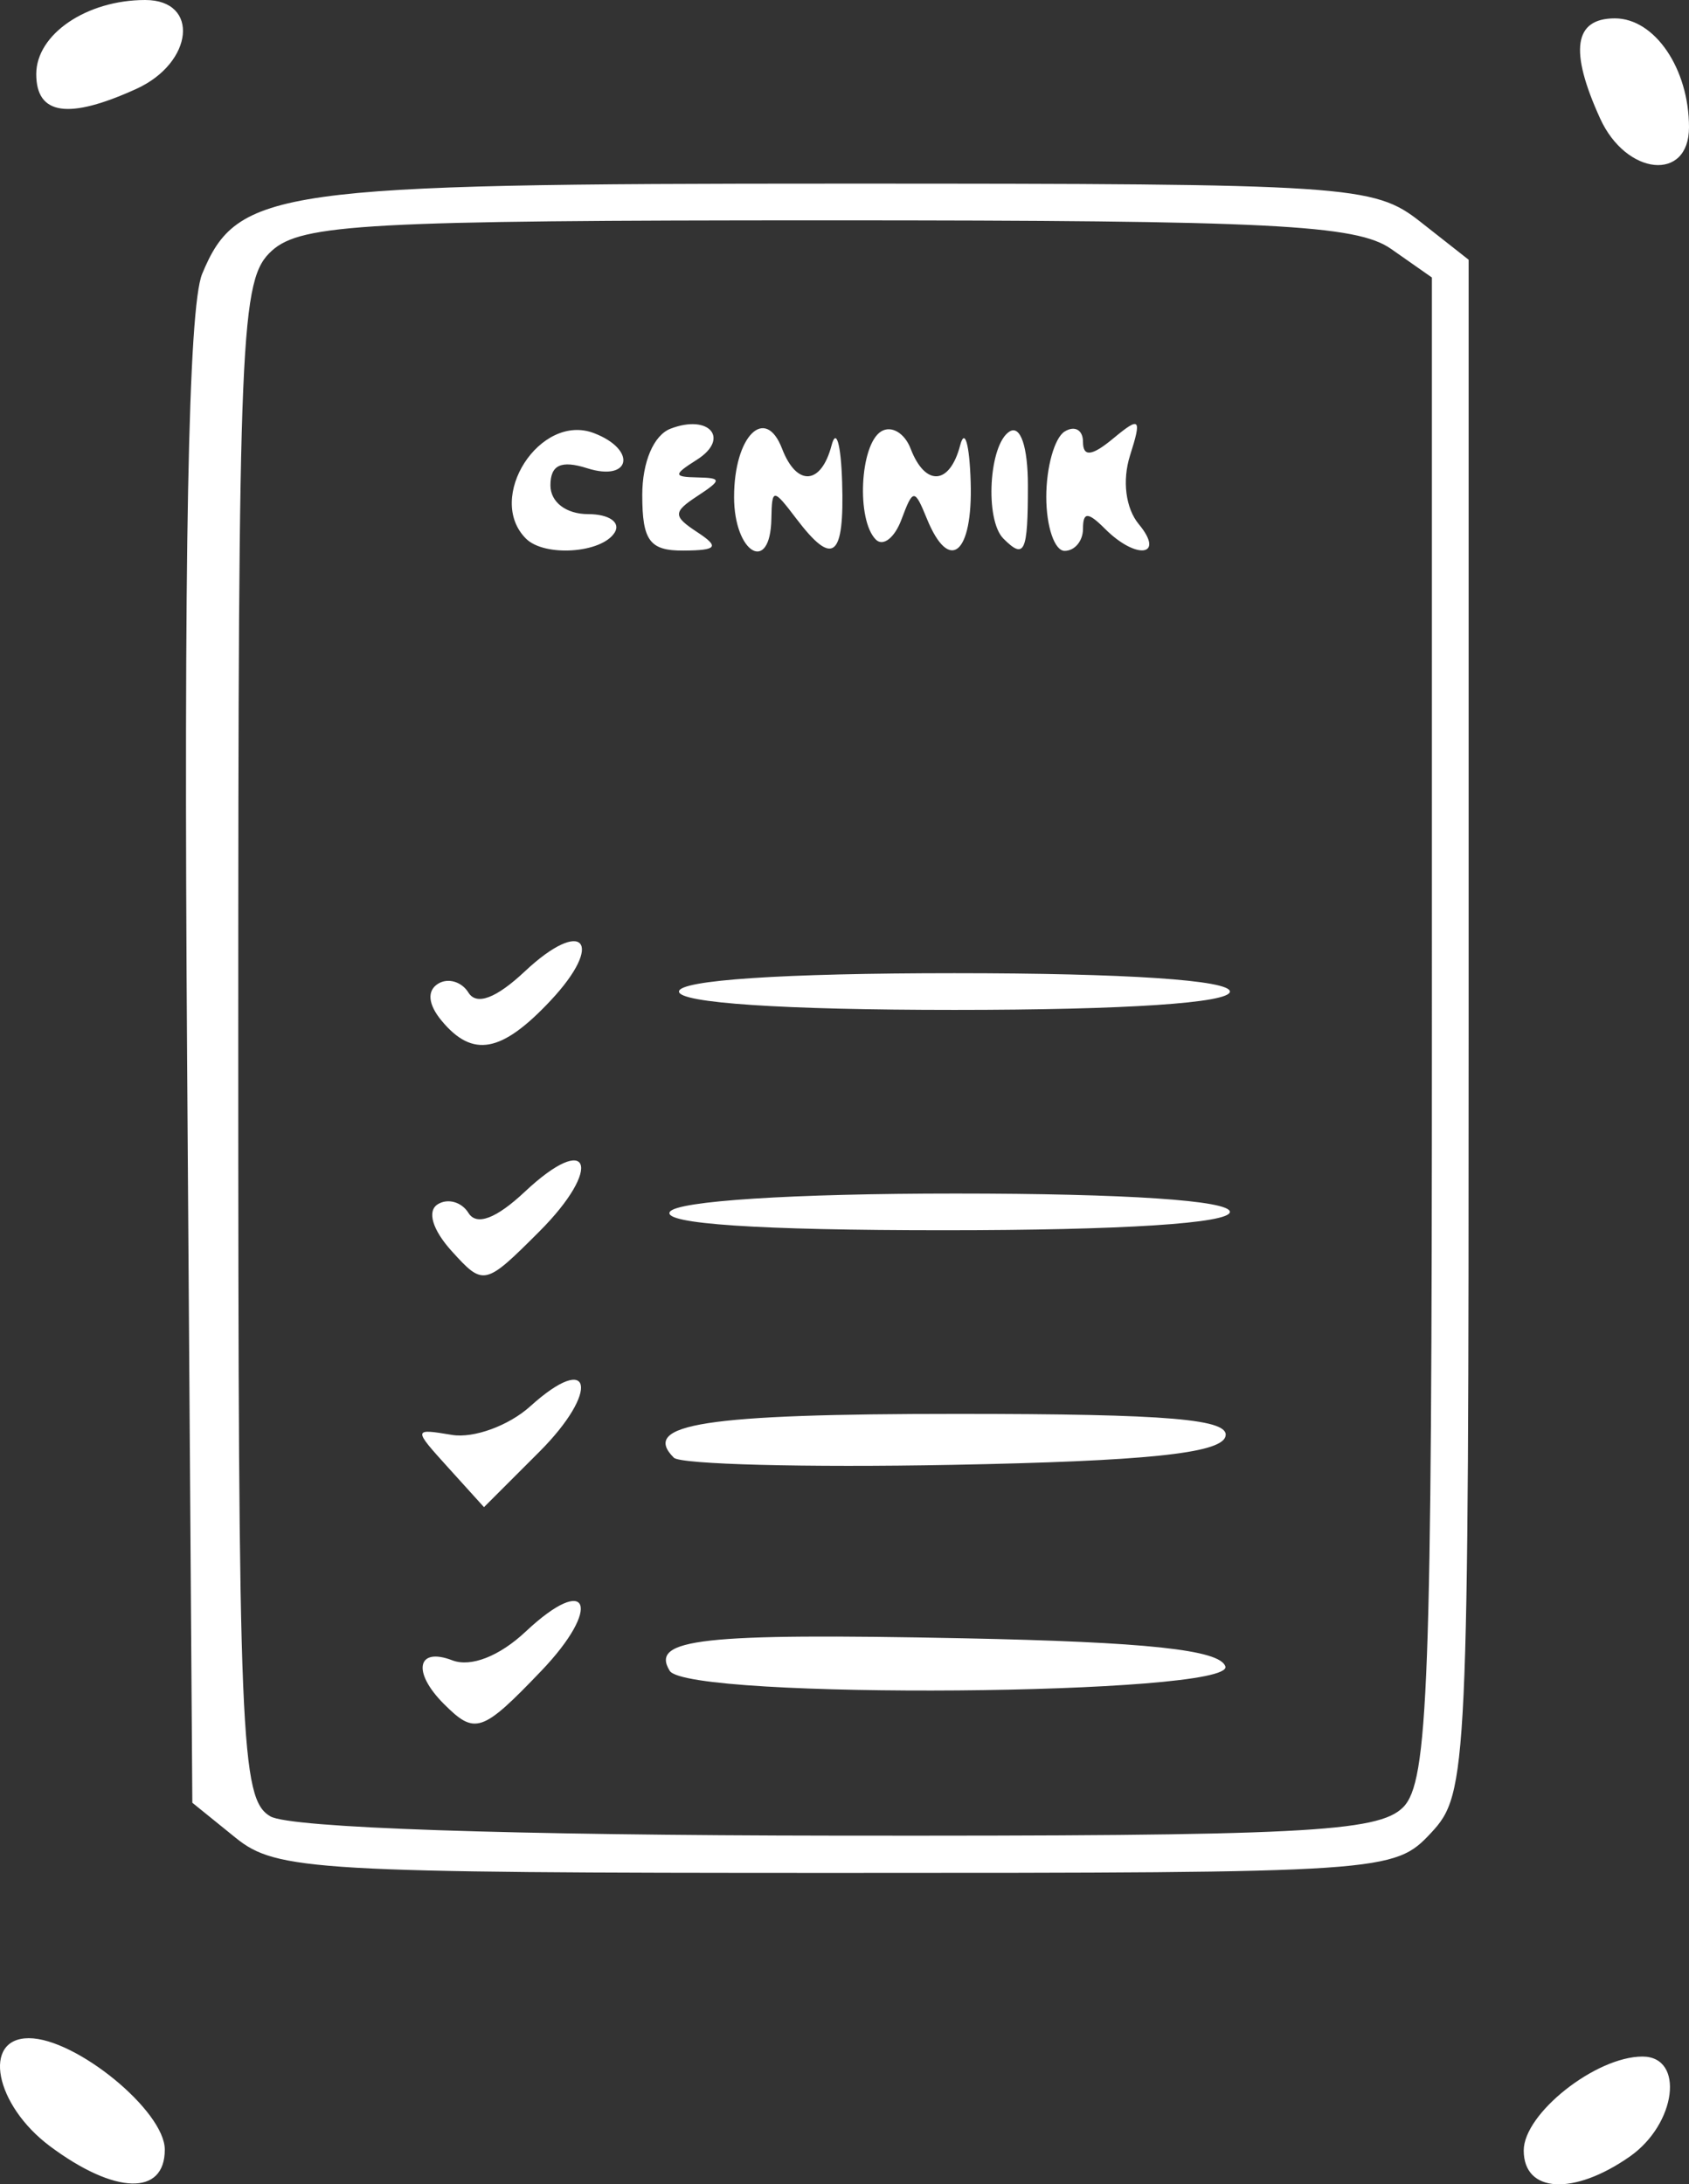 <?xml version="1.0" encoding="UTF-8" standalone="no"?>
<!-- Created with Inkscape (http://www.inkscape.org/) -->

<svg
   version="1.1"
   id="svg1"
   width="122.632"
   height="158.61"
   viewBox="0 0 122.632 158.61"
   sodipodi:docname="godziny6.jpg"
   inkscape:export-filename="godziny6.png"
   inkscape:export-xdpi="96"
   inkscape:export-ydpi="96"
   xmlns:inkscape="http://www.inkscape.org/namespaces/inkscape"
   xmlns:sodipodi="http://sodipodi.sourceforge.net/DTD/sodipodi-0.dtd"
   xmlns="http://www.w3.org/2000/svg"
   xmlns:svg="http://www.w3.org/2000/svg">
  <rect x="0" y="0" width="122.632" height="158.61" fill="#333333" stroke="none"/>
  <defs
     id="defs1" />
  <sodipodi:namedview
     id="namedview1"
     pagecolor="#ffffff"
     bordercolor="#000000"
     borderopacity="0.25"
     inkscape:showpageshadow="2"
     inkscape:pageopacity="0.0"
     inkscape:pagecheckerboard="0"
     inkscape:deskcolor="#d1d1d1" />
  <g
     inkscape:groupmode="layer"
     inkscape:label="Image"
     id="g1"
     transform="translate(-37.368,-20)">
    <path
       style="fill:#ffffff"
       d="M 41,175.847 C 36.993,172.857 36.04,168 39.461,168 c 3.421,0 9.872,5.287 9.872,8.091 0,3.374 -3.626,3.268 -8.333,-0.244 z m 107,0.307 c 0,-2.683 5.229,-6.82 8.62,-6.82 3.081,0 2.464,4.89 -0.916,7.258 C 151.621,179.451 148,179.245 148,176.153 Z M 54.481,153.452 51.333,150.904 50.955,97.169 c -0.259,-36.894 0.082,-54.846 1.09,-57.279 2.552,-6.161 5.359,-6.557 46.504,-6.557 36.854,0 38.568,0.113 41.937,2.763 L 144,38.86 v 55.652 c 0,54.163 -0.073,55.73 -2.719,58.57 C 138.6,155.96 138.008,156 98.096,156 60.245,156 57.425,155.835 54.481,153.452 Z M 139.238,151.238 c 1.836,-1.836 2.095,-8.827 2.095,-56.591 V 40.151 l -2.963,-2.076 C 135.857,36.315 129.648,36 97.475,36 c -33.425,0 -38.221,0.262 -40.37,2.207 -2.287,2.07 -2.438,5.619 -2.438,57.267 0,51.032 0.171,55.16 2.333,56.419 1.436,0.836 17.302,1.375 41.238,1.4 33.626,0.035 39.189,-0.244 41,-2.055 z M 69.6,143.733 c -2.316,-2.316 -1.963,-4.158 0.607,-3.172 1.347,0.517 3.423,-0.295 5.328,-2.085 4.598,-4.32 5.583,-1.79 1.118,2.87 -4.285,4.472 -4.795,4.645 -7.053,2.386 z m 16.394,-2.409 c -1.441,-2.331 2.299,-2.746 21.294,-2.363 13.336,0.269 18.648,0.838 19.047,2.039 0.703,2.115 -39.037,2.435 -40.341,0.324 z m -16.073,-14.744 c -2.571,-2.841 -2.569,-2.857 0.268,-2.386 1.571,0.26 4.125,-0.673 5.675,-2.074 4.498,-4.065 5.082,-1.117 0.655,3.31 l -4.01,4.01 z m 16.371,-0.731 c -2.453,-2.453 2.259,-3.182 20.564,-3.182 15.432,0 19.905,0.383 19.479,1.667 -0.401,1.208 -5.869,1.768 -19.855,2.034 -10.615,0.202 -19.7,-0.032 -20.188,-0.519 z M 70.168,110.852 c -1.404,-1.552 -1.81,-2.916 -1.013,-3.408 0.73,-0.451 1.733,-0.166 2.228,0.635 0.586,0.948 2.011,0.411 4.087,-1.539 4.741,-4.454 5.715,-1.775 1.051,2.89 -3.945,3.945 -4.048,3.968 -6.352,1.423 z M 86,108 c 0.49,-0.793 8.903,-1.333 20.745,-1.333 12.392,0 19.921,0.504 19.921,1.333 0,0.832 -7.804,1.333 -20.745,1.333 C 92.431,109.333 85.464,108.867 86,108 Z M 69.432,94.119 c -0.983,-1.184 -1.077,-2.18 -0.255,-2.688 0.718,-0.444 1.711,-0.152 2.205,0.648 0.586,0.948 2.011,0.411 4.087,-1.539 4.235,-3.978 5.855,-2.121 1.86,2.132 -3.549,3.778 -5.643,4.162 -7.897,1.447 z M 86.667,92 c 0,-0.83 7.556,-1.333 20,-1.333 12.444,0 20,0.504 20,1.333 0,0.83 -7.556,1.333 -20,1.333 C 94.222,93.333 86.667,92.83 86.667,92 Z M 75.556,59.111 c -2.965,-2.965 1.031,-9.159 4.942,-7.658 C 83.632,52.656 83.173,55.007 80,54 c -1.892,-0.601 -2.667,-0.24 -2.667,1.243 0,1.221 1.141,2.09 2.745,2.09 1.51,0 2.375,0.6 1.921,1.333 -0.931,1.507 -5.095,1.794 -6.444,0.444 z M 84,55.958 c 0,-2.413 0.829,-4.36 2.058,-4.831 2.814,-1.08 4.333,0.722 1.904,2.259 -1.717,1.086 -1.712,1.246 0.039,1.281 1.778,0.036 1.778,0.187 0,1.354 -1.778,1.167 -1.778,1.459 0,2.626 1.624,1.066 1.436,1.317 -1,1.333 -2.456,0.017 -3,-0.713 -3,-4.021 z m 6.667,0.121 c 0,-4.411 2.263,-6.682 3.485,-3.497 1.063,2.769 2.839,2.646 3.595,-0.249 C 98.083,51.05 98.427,52.25 98.512,55 c 0.171,5.518 -0.655,6.181 -3.323,2.667 -1.687,-2.222 -1.773,-2.222 -1.814,0 -0.074,4.061 -2.709,2.517 -2.709,-1.588 z m 10.292,3.102 c -1.426,-1.426 -1.158,-6.899 0.385,-7.853 0.739,-0.456 1.703,0.108 2.143,1.255 1.063,2.769 2.839,2.646 3.595,-0.249 C 107.416,51.05 107.76,52.25 107.845,55 c 0.162,5.23 -1.548,6.664 -3.179,2.667 -0.899,-2.203 -1.003,-2.199 -1.851,0.069 -0.494,1.321 -1.33,1.971 -1.857,1.444 z m 9.264,-0.069 c -1.367,-1.367 -1.053,-6.852 0.444,-7.778 0.793,-0.49 1.333,1.097 1.333,3.921 0,4.873 -0.24,5.394 -1.778,3.856 z m 3.111,-3.032 c 0,-2.157 0.6,-4.292 1.333,-4.745 C 115.4,50.88 116,51.218 116,52.085 c 0,1.112 0.644,1.041 2.192,-0.244 1.952,-1.62 2.086,-1.485 1.223,1.234 -0.577,1.819 -0.32,3.836 0.638,4.99 1.929,2.325 -0.176,2.613 -2.453,0.336 -1.244,-1.244 -1.6,-1.244 -1.6,0 0,0.88 -0.6,1.6 -1.333,1.6 -0.733,0 -1.333,-1.765 -1.333,-3.921 z m 40.214,-27.475 c -2.249,-4.936 -1.905,-7.271 1.072,-7.271 2.894,0 5.38,3.656 5.38,7.912 0,3.971 -4.557,3.518 -6.453,-0.642 z M 40,25.38 C 40,22.486 43.656,20 47.912,20 c 3.971,0 3.518,4.557 -0.642,6.453 C 42.335,28.702 40,28.357 40,25.38 Z"
       id="path1" />
  </g>
</svg>
